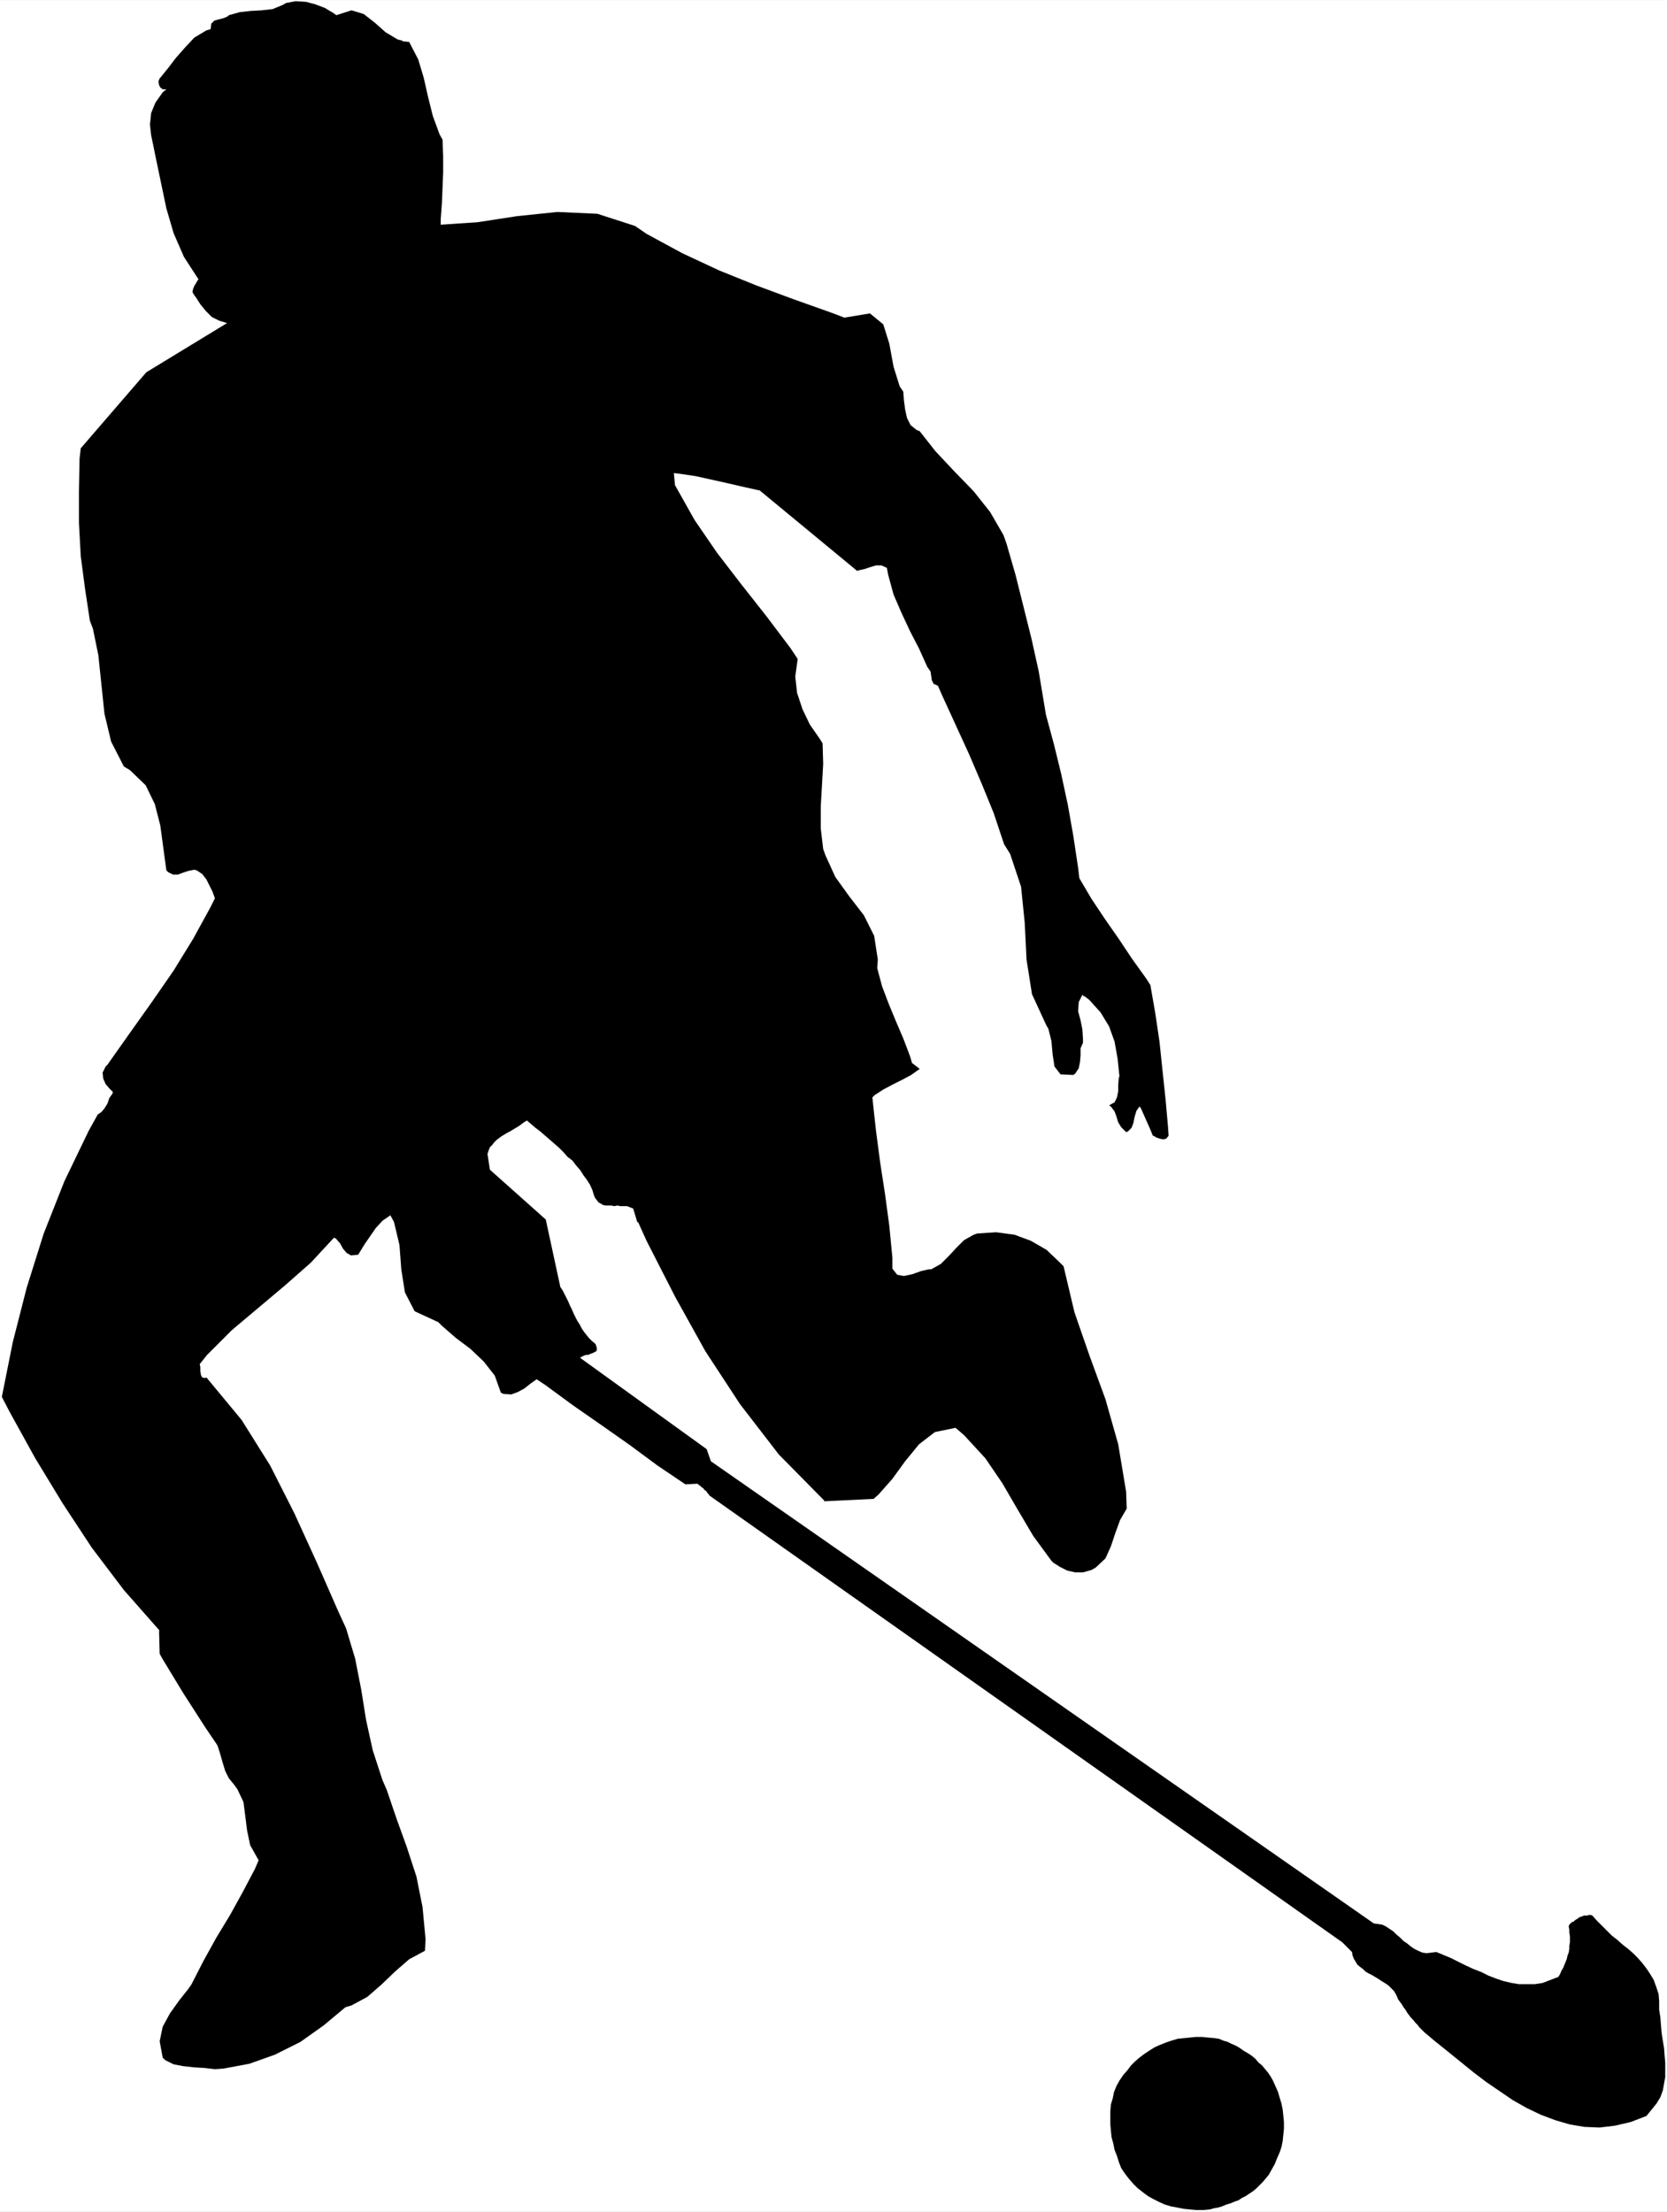 <?xml version="1.0" encoding="UTF-8" standalone="no"?>
<svg
   version="1.0"
   width="117.401mm"
   height="155.711mm"
   id="svg4"
   sodipodi:docname="Field Hockey - Player.wmf"
   xmlns:inkscape="http://www.inkscape.org/namespaces/inkscape"
   xmlns:sodipodi="http://sodipodi.sourceforge.net/DTD/sodipodi-0.dtd"
   xmlns="http://www.w3.org/2000/svg"
   xmlns:svg="http://www.w3.org/2000/svg">
  <rect width="100%" height="100%" fill="#808080" stroke="none"/>
  <sodipodi:namedview
     id="namedview4"
     pagecolor="#ffffff"
     bordercolor="#000000"
     borderopacity="0.25"
     inkscape:showpageshadow="2"
     inkscape:pageopacity="0.0"
     inkscape:pagecheckerboard="0"
     inkscape:deskcolor="#d1d1d1"
     inkscape:document-units="mm" />
  <defs
     id="defs1">
    <pattern
       id="WMFhbasepattern"
       patternUnits="userSpaceOnUse"
       width="6"
       height="6"
       x="0"
       y="0" />
  </defs>
  <path
     style="fill:#ffffff;fill-opacity:1;fill-rule:evenodd;stroke:none"
     d="M 0,0.162 H 443.72 V 588.353 H 0 Z"
     id="path1" />
  <path
     style="fill:#ffffff;fill-opacity:1;fill-rule:evenodd;stroke:none"
     d="M 0.162,0.162 H 0 443.72 443.558 V 588.353 l 0.162,-0.162 H 0 l 0.162,0.162 V 0.162 L 0,0 V 588.515 H 443.72 V 0 H 0 Z"
     id="path2" />
  <path
     style="fill:#000000;fill-opacity:1;fill-rule:evenodd;stroke:none"
     d="m 168.536,321.566 -0.808,-0.323 -0.808,-0.323 h -0.808 -0.97 l -0.808,-0.162 -0.808,0.162 -0.808,-0.162 h -0.808 -0.646 l -0.808,-0.162 -0.485,-0.323 -0.646,-0.323 -0.485,-0.646 -0.485,-0.646 -0.323,-0.808 -0.323,-1.131 -0.646,-1.454 -0.808,-1.293 -0.97,-1.293 -0.808,-1.293 -1.131,-1.293 -0.97,-1.293 -1.293,-0.97 -1.131,-1.293 -1.131,-1.131 -1.293,-1.131 -1.293,-1.131 -1.131,-0.97 -1.293,-1.131 -1.293,-0.97 -1.131,-0.97 -1.131,-0.97 -0.808,0.485 -0.646,0.485 -0.646,0.485 -0.808,0.485 -0.808,0.485 -0.808,0.485 -0.646,0.323 -0.808,0.485 -0.808,0.485 -0.646,0.485 -0.646,0.485 -0.646,0.646 -0.485,0.646 -0.646,0.646 -0.323,0.808 -0.323,0.97 0.646,4.201 14.866,13.25 3.878,17.937 v 0 l 0.646,0.97 0.485,0.97 0.485,0.97 0.485,0.97 0.485,1.131 0.485,0.97 0.485,1.131 0.485,0.97 0.485,0.97 0.646,0.97 0.485,0.97 0.646,0.97 0.646,0.808 0.646,0.808 0.808,0.808 0.97,0.808 0.162,0.485 0.162,0.485 v 0.323 0.323 l -0.162,0.323 -0.323,0.162 -0.323,0.162 -0.323,0.162 -0.485,0.162 -0.323,0.162 -0.485,0.162 h -0.485 l -0.485,0.162 -0.323,0.162 -0.323,0.162 -0.323,0.162 v 0.162 l 33.61,24.239 1.131,3.232 41.528,28.925 134.926,94.046 1.131,0.162 1.131,0.162 0.97,0.485 0.97,0.646 0.97,0.646 0.808,0.808 0.97,0.808 0.97,0.97 0.97,0.646 0.97,0.808 0.97,0.646 0.97,0.485 1.131,0.485 1.131,0.162 1.293,-0.162 1.293,-0.162 1.939,0.808 1.939,0.808 1.939,0.97 1.939,0.97 2.101,0.97 2.101,0.808 1.939,0.97 2.101,0.808 1.939,0.646 2.101,0.485 1.939,0.323 h 2.101 2.101 l 2.101,-0.323 2.101,-0.808 2.101,-0.808 0.485,-0.808 0.323,-0.808 0.485,-0.808 0.323,-0.808 0.323,-0.808 0.323,-0.808 0.162,-0.808 0.323,-0.808 0.162,-0.97 v -0.808 l 0.162,-0.97 v -0.808 -0.808 l -0.162,-0.97 v -0.808 l -0.162,-0.808 0.162,-0.485 0.323,-0.323 0.323,-0.323 0.485,-0.162 0.323,-0.323 0.485,-0.323 0.323,-0.162 0.323,-0.323 0.485,-0.162 0.485,-0.162 0.323,-0.162 h 0.485 0.485 l 0.323,-0.162 h 0.485 l 0.485,0.162 1.131,1.293 1.454,1.454 1.293,1.293 1.293,1.293 1.454,1.131 1.454,1.293 1.454,1.131 1.293,1.131 1.293,1.293 1.131,1.293 1.131,1.454 0.97,1.454 0.97,1.616 0.646,1.778 0.646,1.939 0.162,1.939 v 2.262 l 0.323,2.101 0.162,2.101 0.162,1.939 0.323,2.101 0.323,1.939 0.162,2.101 0.162,1.778 v 1.939 1.939 l -0.323,1.778 -0.323,1.778 -0.646,1.778 -0.97,1.616 -1.293,1.616 -1.454,1.778 -4.201,1.616 -4.201,0.97 -4.04,0.485 -4.04,-0.162 -3.878,-0.646 -3.878,-1.131 -3.878,-1.454 -3.717,-1.778 -3.717,-2.101 -3.555,-2.424 -3.555,-2.424 -3.393,-2.585 -3.393,-2.747 -3.393,-2.747 -3.232,-2.585 -3.07,-2.585 -0.646,-0.646 -0.646,-0.646 -0.485,-0.646 -0.646,-0.646 -0.485,-0.646 -0.646,-0.646 -0.485,-0.646 -0.485,-0.646 -0.485,-0.808 -0.485,-0.646 -0.485,-0.808 -0.485,-0.646 -0.485,-0.646 -0.323,-0.808 -0.323,-0.646 -0.485,-0.808 -0.808,-0.808 -0.646,-0.646 -0.97,-0.646 -0.808,-0.485 -0.97,-0.646 -0.808,-0.485 -0.808,-0.485 -0.97,-0.485 -0.808,-0.485 -0.646,-0.646 -0.646,-0.485 -0.808,-0.646 -0.485,-0.808 -0.485,-0.808 -0.323,-0.808 -0.162,-0.97 -2.585,-2.585 -168.536,-118.931 v -0.162 l -0.162,-0.162 -0.162,-0.162 -0.162,-0.162 -0.162,-0.323 -0.162,-0.162 -0.162,-0.162 -0.323,-0.162 -0.162,-0.323 -0.162,-0.162 -0.323,-0.162 -0.162,-0.162 -0.162,-0.162 -0.162,-0.162 -0.323,-0.162 -0.162,-0.162 -0.162,-0.162 h -0.162 l -3.07,0.162 -7.433,-5.009 -7.433,-5.494 -7.595,-5.333 -7.433,-5.171 -7.271,-5.333 -2.424,-1.616 -1.616,1.131 -1.616,1.293 -1.777,0.97 -1.777,0.646 -2.101,-0.162 -0.646,-0.323 -1.616,-4.525 -2.909,-3.717 -3.555,-3.393 -3.878,-2.909 -3.717,-3.232 -0.97,-0.97 -6.302,-2.909 -2.585,-5.009 -0.97,-6.14 -0.485,-6.464 -1.454,-6.14 -0.97,-1.778 -2.101,1.454 -1.777,1.939 -1.454,2.101 -1.454,2.101 -1.293,2.101 -0.485,0.808 -1.939,0.162 -1.131,-0.646 -0.97,-1.131 -0.808,-1.454 -1.131,-1.293 -0.485,-0.162 -6.14,6.625 -6.787,5.979 -7.11,5.979 -7.11,5.979 -6.625,6.625 -1.939,2.424 0.162,0.808 v 1.131 l 0.162,0.97 0.323,0.646 0.808,0.162 0.323,-0.162 9.372,11.311 7.595,12.119 6.464,12.766 5.979,13.089 5.817,13.25 1.939,4.201 2.424,8.08 1.616,8.241 1.293,8.08 1.777,8.08 2.585,7.918 1.131,2.585 2.585,7.595 2.747,7.595 2.585,7.918 1.616,8.08 0.808,8.564 -0.162,3.07 -4.201,2.262 -3.717,3.232 -3.717,3.555 -3.717,3.232 -4.201,2.262 -1.616,0.485 -5.817,4.848 -6.14,4.363 -6.787,3.393 -6.787,2.424 -6.948,1.293 -2.262,0.162 -2.747,-0.323 -2.747,-0.162 -2.909,-0.323 -2.585,-0.485 -2.262,-1.131 -0.646,-0.646 -0.808,-4.363 0.808,-3.878 1.939,-3.555 2.424,-3.393 2.424,-3.07 0.808,-1.131 3.232,-6.302 3.393,-6.14 3.717,-6.14 3.393,-6.14 3.232,-6.14 0.97,-2.262 -2.262,-4.04 -0.808,-3.878 -0.485,-3.878 -0.485,-3.717 -1.616,-3.393 -0.808,-1.131 -1.454,-1.778 -0.97,-1.939 -0.646,-2.101 -0.646,-2.262 -0.646,-2.101 -0.323,-0.646 -3.07,-4.525 -2.909,-4.525 -2.909,-4.525 -2.747,-4.525 -2.747,-4.525 -0.808,-1.454 v 0 l -0.162,-6.14 h 0.162 l -9.534,-10.827 -8.564,-11.311 -7.756,-11.796 -7.271,-11.958 -6.787,-12.281 -2.101,-4.04 2.909,-14.543 3.717,-14.543 4.524,-14.382 5.494,-13.897 6.464,-13.412 2.424,-4.363 0.97,-0.646 0.808,-0.97 0.808,-1.293 0.485,-1.454 0.808,-1.131 0.162,-0.485 -0.97,-0.97 -0.97,-1.131 -0.646,-1.454 -0.162,-1.616 0.808,-1.616 0.485,-0.485 5.817,-8.241 5.979,-8.403 5.817,-8.403 5.171,-8.403 4.524,-8.241 1.293,-2.585 -0.646,-1.778 -0.808,-1.616 -0.808,-1.616 -1.131,-1.454 -1.454,-0.97 -0.646,-0.162 -1.616,0.323 -1.454,0.485 -1.293,0.485 h -1.293 l -1.293,-0.646 -0.485,-0.485 -0.808,-5.979 -0.808,-5.979 -1.454,-5.656 -2.424,-5.009 -4.201,-4.04 -1.616,-0.97 -3.393,-6.625 -1.777,-7.433 -0.808,-7.756 -0.808,-7.756 -1.454,-7.11 -0.808,-2.101 -1.293,-8.564 -1.131,-8.564 -0.485,-8.888 v -8.564 l 0.162,-8.564 0.323,-2.747 v 0 L 38.943,99.055 60.434,85.966 58.333,85.32 56.394,84.351 54.778,82.735 53.324,80.957 l -1.131,-1.778 -0.485,-0.646 -0.485,-0.808 0.162,-0.808 0.323,-0.808 0.485,-0.808 0.485,-0.808 0.162,-0.162 -3.878,-5.979 -2.747,-6.302 -1.939,-6.625 -1.454,-6.948 -1.454,-6.948 -0.485,-2.424 -0.646,-3.07 -0.323,-2.909 0.323,-3.07 1.131,-2.747 1.939,-2.747 0.97,-0.808 h -0.97 l -0.646,-0.485 -0.323,-0.646 -0.162,-0.97 0.323,-0.808 0.162,-0.162 2.101,-2.585 2.101,-2.747 2.424,-2.747 2.424,-2.585 L 54.94,8.08 56.071,7.756 56.232,6.302 57.04,5.494 58.172,5.171 59.464,4.848 60.595,4.363 60.919,4.04 63.827,3.232 66.736,2.909 69.644,2.747 l 2.909,-0.323 2.747,-1.131 0.808,-0.485 2.585,-0.485 2.747,0.162 2.424,0.646 2.585,0.97 2.424,1.454 0.646,0.485 4.04,-1.293 3.232,0.97 2.909,2.262 2.909,2.585 3.232,1.939 1.293,0.323 v 0.162 l 1.777,0.162 v 0 l 2.424,4.686 1.454,4.848 1.131,5.009 1.293,5.171 1.777,4.848 0.808,1.454 0.162,4.525 v 4.201 l -0.162,4.04 -0.162,4.04 -0.323,4.363 v 1.454 l 9.695,-0.646 10.503,-1.616 10.826,-1.131 10.665,0.485 10.018,3.232 3.07,2.101 9.534,5.171 9.695,4.525 10.018,4.04 10.018,3.717 10.018,3.555 3.393,1.293 6.787,-1.131 3.555,2.909 1.616,5.171 1.131,6.14 1.616,5.171 0.97,1.454 0.162,2.262 0.323,2.424 0.485,2.262 0.97,1.939 1.616,1.293 0.808,0.323 4.201,5.333 5.009,5.333 5.171,5.333 4.363,5.494 3.555,6.14 0.808,2.262 2.424,8.403 2.101,8.403 2.101,8.403 1.939,8.726 1.454,8.726 0.485,2.909 2.101,7.756 1.939,7.918 1.777,8.241 1.454,8.241 1.293,8.564 0.323,2.747 3.232,5.494 3.555,5.332 3.717,5.333 3.555,5.333 3.717,5.171 1.131,1.778 1.293,7.433 1.131,7.595 0.808,7.756 0.808,7.595 0.646,7.272 0.162,2.424 -0.646,0.808 -0.808,0.162 -0.808,-0.162 -0.97,-0.323 -0.808,-0.485 h -0.162 l -0.646,-1.616 -0.646,-1.454 -0.646,-1.454 -0.646,-1.454 -0.646,-1.454 -0.323,-0.323 -0.808,1.131 -0.485,1.616 -0.323,1.616 -0.485,1.293 -0.97,0.97 -0.485,0.162 -1.293,-1.293 -0.808,-1.293 -0.485,-1.616 -0.485,-1.293 -0.97,-1.293 -0.485,-0.323 1.454,-0.808 0.646,-1.293 0.323,-1.616 v -1.778 l 0.162,-1.778 0.162,-0.485 -0.485,-4.686 -0.808,-4.525 -1.454,-4.04 -2.262,-3.717 -3.07,-3.393 -1.293,-0.97 v 0.162 l -0.485,-0.485 v 0 l -0.97,1.939 -0.162,2.424 0.646,2.424 0.485,2.424 0.162,2.585 v 0.97 l -0.646,1.454 v 1.939 l -0.162,1.778 -0.323,1.616 -0.97,1.454 -0.485,0.323 -3.393,-0.162 -1.616,-2.101 -0.485,-3.232 -0.323,-3.555 -0.808,-3.232 -0.485,-0.808 -3.878,-8.403 -1.454,-9.211 -0.485,-9.857 -0.97,-9.534 -2.909,-8.726 -1.616,-2.585 -2.747,-8.241 -3.232,-7.918 -3.393,-7.918 -3.555,-7.756 -3.555,-7.756 -1.131,-2.585 -1.131,-0.485 -0.485,-0.97 -0.162,-1.131 -0.162,-1.131 -0.646,-0.97 -0.162,-0.162 -2.262,-5.009 -2.424,-4.686 -2.262,-4.848 -2.101,-4.848 -1.454,-5.333 -0.323,-1.778 -1.454,-0.646 h -1.454 l -1.616,0.485 -1.454,0.485 -1.454,0.323 -0.485,0.162 v 0 L 202.308,130.566 h 0.162 l -4.363,-0.97 -4.201,-0.97 -4.363,-0.97 -4.363,-0.97 -4.363,-0.646 -1.454,-0.162 v 0 l 0.323,3.393 v -0.162 l 5.171,9.211 5.979,8.726 6.463,8.403 6.625,8.403 6.463,8.564 1.939,2.909 -0.646,4.686 0.485,4.363 1.454,4.363 1.939,4.04 2.585,3.717 0.808,1.293 0.162,5.494 -0.323,5.656 -0.323,5.656 v 5.817 l 0.646,5.494 0.646,1.778 2.585,5.656 3.717,5.171 3.878,5.009 2.747,5.494 0.97,6.302 -0.162,2.262 1.293,4.848 1.777,4.686 1.939,4.686 1.939,4.525 1.777,4.686 0.485,1.616 v 0.162 l 2.101,1.616 -2.262,1.616 -2.424,1.293 -2.585,1.293 -2.424,1.293 -2.262,1.454 -0.646,0.646 0.97,8.888 1.131,8.564 1.293,8.403 1.131,8.403 0.808,8.403 v 2.909 l 1.293,1.616 1.777,0.323 2.262,-0.485 2.262,-0.808 2.101,-0.485 h 0.646 l 2.585,-1.454 2.101,-2.101 1.939,-2.101 2.101,-2.101 2.585,-1.454 0.97,-0.323 5.009,-0.323 4.848,0.646 4.363,1.616 4.201,2.424 3.393,3.232 1.131,1.131 2.909,12.281 4.04,11.635 4.201,11.473 3.393,11.958 2.101,12.604 0.162,4.525 -1.777,3.07 -1.293,3.555 -1.131,3.393 -1.454,3.232 -2.585,2.424 -1.131,0.646 -2.262,0.646 h -2.101 l -2.101,-0.485 -1.939,-0.97 -1.777,-1.131 -0.485,-0.485 -4.848,-6.625 -4.201,-7.11 -4.04,-6.948 -4.524,-6.625 -5.656,-6.14 -2.262,-1.939 -5.494,1.131 -4.201,3.232 -3.717,4.525 -3.393,4.686 -3.717,4.201 -1.293,1.131 -13.25,0.646 0.162,-0.162 -12.119,-12.281 -10.342,-13.412 -9.21,-14.058 -8.079,-14.543 -7.595,-14.866 -2.262,-5.009 -0.162,0.162 z"
     id="path3" />
  <path
     style="fill:#000000;fill-opacity:1;fill-rule:evenodd;stroke:none"
     d="m 300.068,550.864 0.97,-1.293 1.131,-1.131 1.131,-0.97 1.293,-0.97 1.454,-0.97 1.293,-0.808 1.454,-0.646 1.616,-0.646 1.454,-0.485 1.616,-0.485 1.616,-0.162 1.616,-0.162 1.616,-0.162 h 1.616 l 1.616,0.162 1.777,0.162 1.131,0.162 1.131,0.485 1.131,0.323 0.97,0.485 1.131,0.485 1.131,0.646 1.131,0.808 1.131,0.646 0.97,0.646 0.97,0.808 0.808,0.97 0.97,0.808 0.808,0.97 0.808,0.97 0.646,0.97 0.646,1.131 0.646,1.454 0.646,1.454 0.485,1.616 0.485,1.616 0.323,1.616 0.162,1.616 0.162,1.616 v 1.778 l -0.162,1.616 -0.162,1.616 -0.323,1.616 -0.485,1.454 -0.646,1.454 -0.646,1.616 -0.808,1.454 -0.808,1.454 -0.808,0.97 -0.808,0.97 -0.808,0.808 -0.808,0.808 -0.97,0.808 -0.97,0.646 -0.97,0.646 -0.97,0.485 -0.97,0.646 -0.97,0.323 -1.131,0.485 -1.131,0.323 -1.131,0.485 -1.131,0.323 -0.97,0.162 -1.131,0.323 -1.777,0.162 h -1.777 l -1.777,-0.162 -1.616,-0.162 -1.616,-0.323 -1.777,-0.323 -1.616,-0.485 -1.454,-0.646 -1.616,-0.808 -1.454,-0.808 -1.293,-0.97 -1.454,-1.131 -1.131,-1.131 -1.131,-1.293 -1.131,-1.454 -0.97,-1.454 -0.646,-1.616 -0.485,-1.616 -0.646,-1.616 -0.323,-1.616 -0.485,-1.778 -0.162,-1.616 -0.162,-1.778 v -1.778 -1.778 l 0.162,-1.778 0.485,-1.616 0.323,-1.616 0.646,-1.616 0.808,-1.454 0.97,-1.454 z"
     id="path4" />
</svg>
